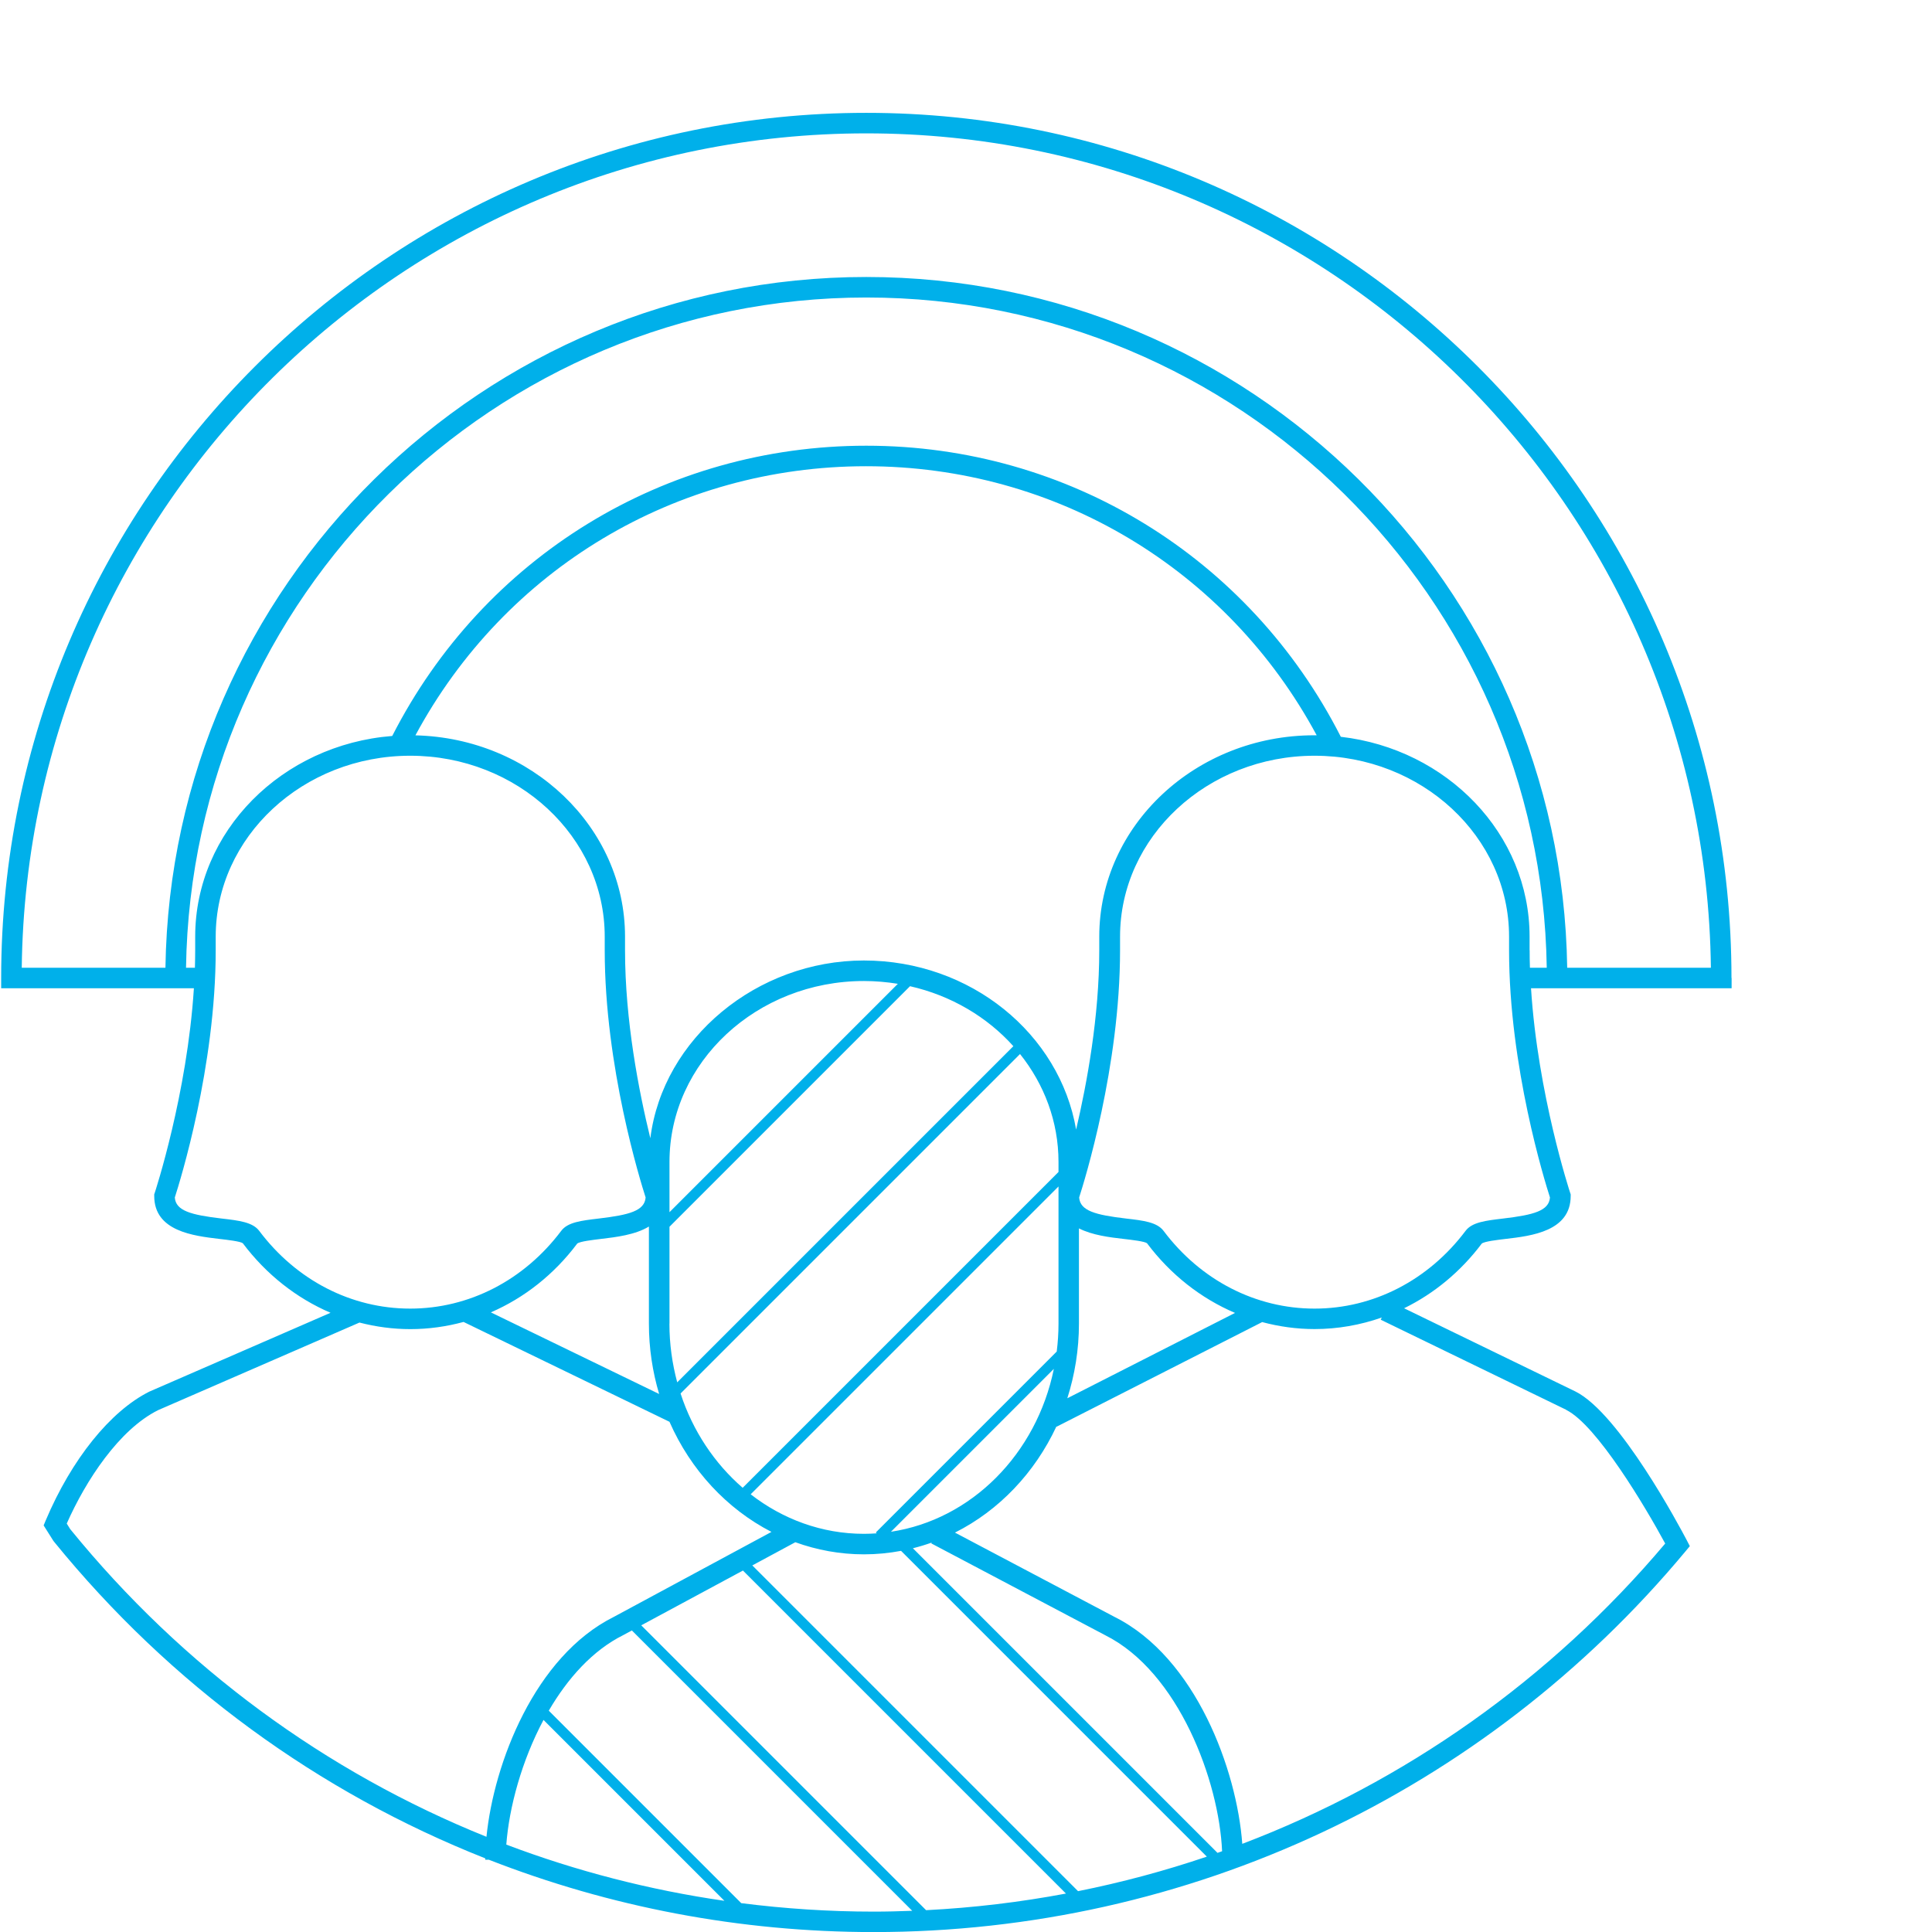 <?xml version="1.0" encoding="UTF-8"?>
<svg id="Ebene_1" data-name="Ebene 1" xmlns="http://www.w3.org/2000/svg" viewBox="0 0 282.49 282.49">
  <defs>
    <style>
      .cls-1 {
        fill: #00b0ea;
        stroke-width: 0px;
      }
    </style>
  </defs>
  <path class="cls-1" d="m253.17,143c0-69.75-56.75-126.5-126.5-126.5S.17,73.25.17,143v1.5h28.18c-.99,15.52-5.67,29.74-5.72,29.9l-.08.23v.24c0,5.16,5.73,5.83,9.52,6.28,1.23.14,3.08.36,3.43.63,3.45,4.59,7.88,8.05,12.83,10.17l-26.5,11.53c-5.71,2.86-11.37,9.9-15.15,18.84l-.3.72,1.4,2.22.11.15c17.01,20.93,38.75,36.7,63.06,46.31,0,.07,0,.14,0,.2h.52c17.68,6.91,36.71,10.58,56.28,10.58,45.98,0,89.24-20.29,118.69-55.66l.64-.77-.46-.89c-.99-1.88-9.82-18.5-16.26-21.72l-25.06-12.17c4.37-2.14,8.26-5.34,11.36-9.46.4-.32,2.25-.53,3.48-.68,3.79-.44,9.52-1.12,9.52-6.28v-.24l-.08-.23c-.05-.16-4.73-14.38-5.72-29.9h29.33v-1.5Zm-215.27,36.97c-.96-1.27-2.95-1.51-5.48-1.8-4.5-.53-6.72-1.13-6.86-3.08.76-2.36,5.98-19.1,5.98-36.15v-1.99c0-14.58,12.76-26.45,28.44-26.45s28.44,11.86,28.44,26.45v1.99c0,17.04,5.22,33.78,5.98,36.15-.15,1.95-2.37,2.55-6.86,3.08-2.53.3-4.53.53-5.48,1.8-5.43,7.22-13.47,11.37-22.08,11.37s-16.65-4.14-22.08-11.37Zm70.72,49.66l47.24,47.24c-6.71,1.26-13.54,2.08-20.45,2.43l-41.65-41.65,14.87-8.01Zm1.38-.74l6.29-3.39c3.16,1.14,6.53,1.77,10.04,1.77,1.85,0,3.66-.18,5.42-.51l44.71,44.71c-6.14,2.08-12.43,3.77-18.83,5.05l-47.64-47.64Zm-12.11-35.36v-14.16l35.17-35.17c6,1.36,11.27,4.49,15.11,8.77l-49.15,49.15c-.73-2.73-1.14-5.6-1.14-8.58Zm0-16.28v-7.36c0-14.58,12.76-26.45,28.44-26.45,1.69,0,3.34.15,4.95.41l-33.4,33.4Zm-1.5,26.58l-24.62-11.94c4.89-2.12,9.24-5.54,12.63-10.06.4-.32,2.25-.53,3.48-.68,2.18-.26,5-.59,7-1.81v14.19c0,3.59.53,7.05,1.5,10.3Zm52.75-49.72c3.53,4.41,5.63,9.87,5.63,15.78v1.47l-46.18,46.18c-4.11-3.56-7.3-8.32-9.08-13.79l49.64-49.64Zm5.63,19.37v20.05c0,1.39-.09,2.75-.26,4.09l-26.45,26.45.13.13c-.62.04-1.24.07-1.86.07-6.18,0-11.9-2.15-16.57-5.78l45.01-45.01Zm-21.29,52.9c.93-.23,1.85-.51,2.75-.83l-.06.12,25.42,13.42c10.74,5.37,16.66,21.33,17.1,31.59-.22.08-.44.16-.67.24l-44.54-44.54Zm-3.21-2.41l23.82-23.82c-2.53,12.42-12.03,22.04-23.82,23.82Zm27.49-30.44v-13.92c1.96,1,4.51,1.31,6.52,1.54,1.23.14,3.08.36,3.43.63,3.46,4.61,7.9,8.07,12.87,10.19l-24.52,12.48c1.09-3.43,1.7-7.1,1.7-10.91Zm-.41-28.35c-2.41-14.01-15.41-24.74-31.04-24.74s-29.39,11.38-31.22,25.99c-1.68-6.85-3.7-17.21-3.7-27.49v-1.99c0-15.99-13.68-29.03-30.65-29.43,13.1-24.33,38.12-39.35,65.89-39.35s52.79,15.01,65.89,39.34c-.12,0-.23,0-.35,0-17.34,0-31.44,13.21-31.44,29.45v1.99c0,9.67-1.79,19.42-3.39,26.24ZM10.27,223.59l-.51-.82c2.77-6.27,7.64-13.73,13.35-16.58l29.45-12.81c2.41.62,4.9.96,7.43.96,2.67,0,5.28-.37,7.79-1.05l30.11,14.6c3.09,7.03,8.38,12.74,14.91,16.1l-23.06,12.43c-11.55,5.77-17.54,21.41-18.61,32.15-23.44-9.44-44.4-24.75-60.85-44.97Zm69.2,27.89l26.45,26.45c-10.97-1.58-21.66-4.35-31.89-8.22.41-5.44,2.25-12.25,5.44-18.23Zm28.9,26.78l-28.13-28.13c2.76-4.73,6.4-8.81,10.89-11.05l1.26-.68,40.99,40.99c-1.87.07-3.75.12-5.63.12-6.53,0-13-.43-19.38-1.24Zm120.65-72.1c4.45,2.22,11.53,14.11,14.46,19.53-16.81,19.93-38.13,34.89-61.84,43.91-.78-10.75-6.77-27.23-18.67-33.18l-23.34-12.33c6.43-3.23,11.67-8.73,14.84-15.53l.02.05,30.06-15.3c2.48.66,5.04,1.02,7.66,1.02,3.39,0,6.7-.59,9.83-1.69l-.16.32,27.14,13.18Zm-9.25-27.99c-2.53.3-4.53.53-5.48,1.8-5.43,7.22-13.48,11.37-22.08,11.37s-16.65-4.14-22.08-11.37c-.96-1.27-2.95-1.51-5.48-1.8-4.5-.53-6.72-1.13-6.86-3.08.76-2.36,5.98-19.1,5.98-36.15v-1.99c0-14.58,12.76-26.45,28.44-26.45s28.44,11.86,28.44,26.45v1.99c0,17.04,5.22,33.78,5.98,36.15-.15,1.95-2.37,2.55-6.86,3.08Zm3.88-39.23v-1.99c0-15.02-12.07-27.44-27.6-29.22-13.37-26.26-39.89-42.56-69.38-42.56s-55.94,16.24-69.32,42.44c-16.11,1.26-28.81,13.93-28.81,29.34v1.99c0,.85-.02,1.71-.04,2.56h-1.3c.81-54.17,45.12-98,99.48-98s98.68,43.83,99.48,98h-2.46c-.03-.85-.04-1.71-.04-2.56Zm5.5,2.56c-.81-55.83-46.46-101-102.48-101S25,85.67,24.19,141.5H3.18C3.99,74.09,59.07,19.5,126.67,19.5s122.69,54.59,123.49,122h-21.01Z"/>
</svg>